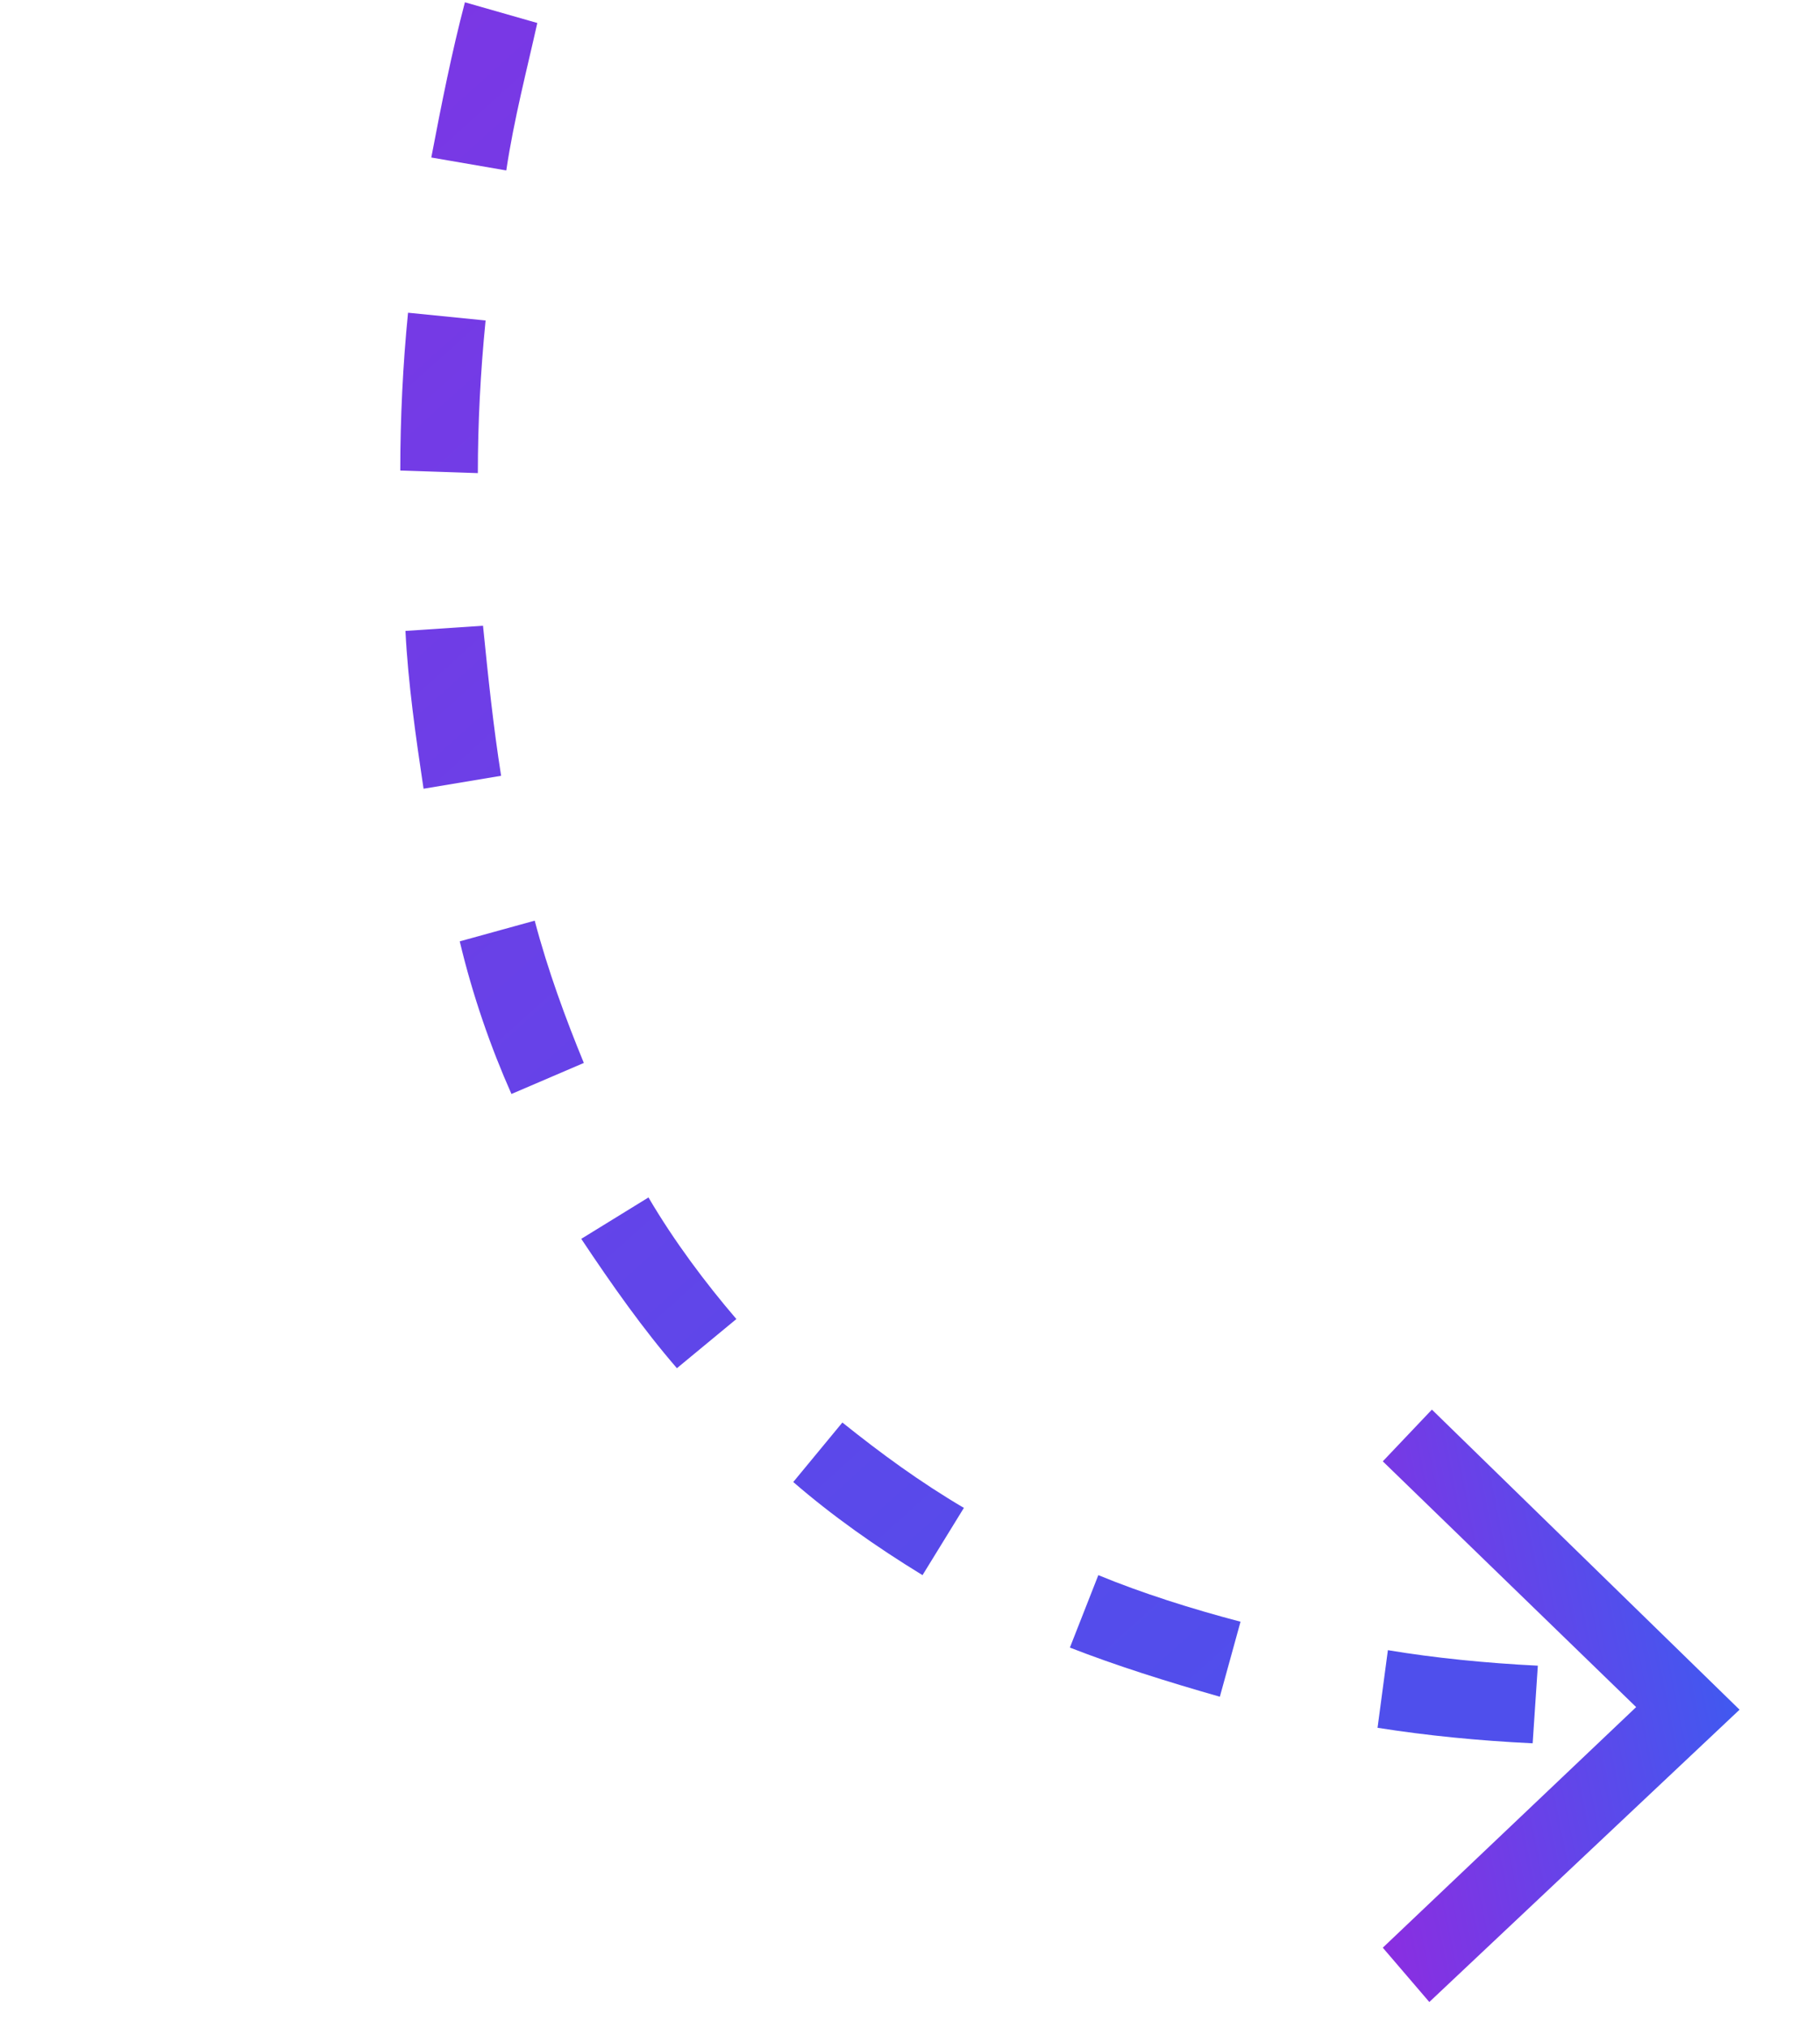 <?xml version="1.0" encoding="UTF-8"?> <svg xmlns="http://www.w3.org/2000/svg" width="132" height="147" viewBox="0 0 132 147" fill="none"><g clip-path="url(#clip0_344_344)"><path d="M103.665 145.111L100.29 141.174L118.666 123.735L100.29 105.922L103.852 102.172L126.166 123.923L103.665 145.111Z" fill="url(#paint0_linear_344_344)"></path><path d="M111.16 126.36L111.535 120.734C107.785 120.547 104.035 120.172 100.66 119.609L99.91 125.235C103.472 125.797 107.222 126.172 111.16 126.36ZM88.472 122.984L89.972 117.547C86.409 116.609 82.846 115.484 79.659 114.171L77.596 119.422C80.971 120.734 84.534 121.859 88.472 122.984ZM66.908 114.171L69.908 109.296C66.721 107.421 63.908 105.359 61.095 103.108L57.533 107.421C60.345 109.859 63.533 112.109 66.908 114.171ZM49.095 99.171L53.407 95.608C51.157 92.983 48.907 89.983 47.032 86.795L42.157 89.795C44.407 93.171 46.657 96.358 49.095 99.171ZM37.094 79.295L42.344 77.045C41.032 73.857 39.719 70.294 38.782 66.732L33.344 68.232C34.281 72.169 35.594 75.92 37.094 79.295ZM30.719 57.169L36.344 56.231C35.782 52.669 35.407 49.106 35.032 45.356L29.406 45.731C29.594 49.481 30.156 53.419 30.719 57.169ZM34.657 34.293C34.657 30.73 34.844 26.98 35.219 23.23L29.594 22.667C29.219 26.417 29.031 30.355 29.031 34.105L34.657 34.293ZM36.719 12.354C37.282 8.604 38.219 5.041 38.969 1.666L33.719 0.166C32.781 3.729 32.031 7.479 31.281 11.417L36.719 12.354Z" fill="url(#paint1_linear_344_344)"></path></g><defs><linearGradient id="paint0_linear_344_344" x1="125.246" y1="119.271" x2="97" y2="124.917" gradientUnits="userSpaceOnUse"><stop stop-color="#4059F0"></stop><stop offset="1" stop-color="#8A2EE1"></stop></linearGradient><linearGradient id="paint1_linear_344_344" x1="-1.846" y1="-0.727" x2="104.101" y2="117.086" gradientUnits="userSpaceOnUse"><stop stop-color="#8233E3"></stop><stop offset="1" stop-color="#4F4FEC"></stop></linearGradient><clipPath id="clip0_344_344"><rect width="131.256" height="146.257" fill="white" transform="matrix(-1 -8.74228e-08 -8.74228e-08 1 131.789 0.168)"></rect></clipPath></defs></svg> 